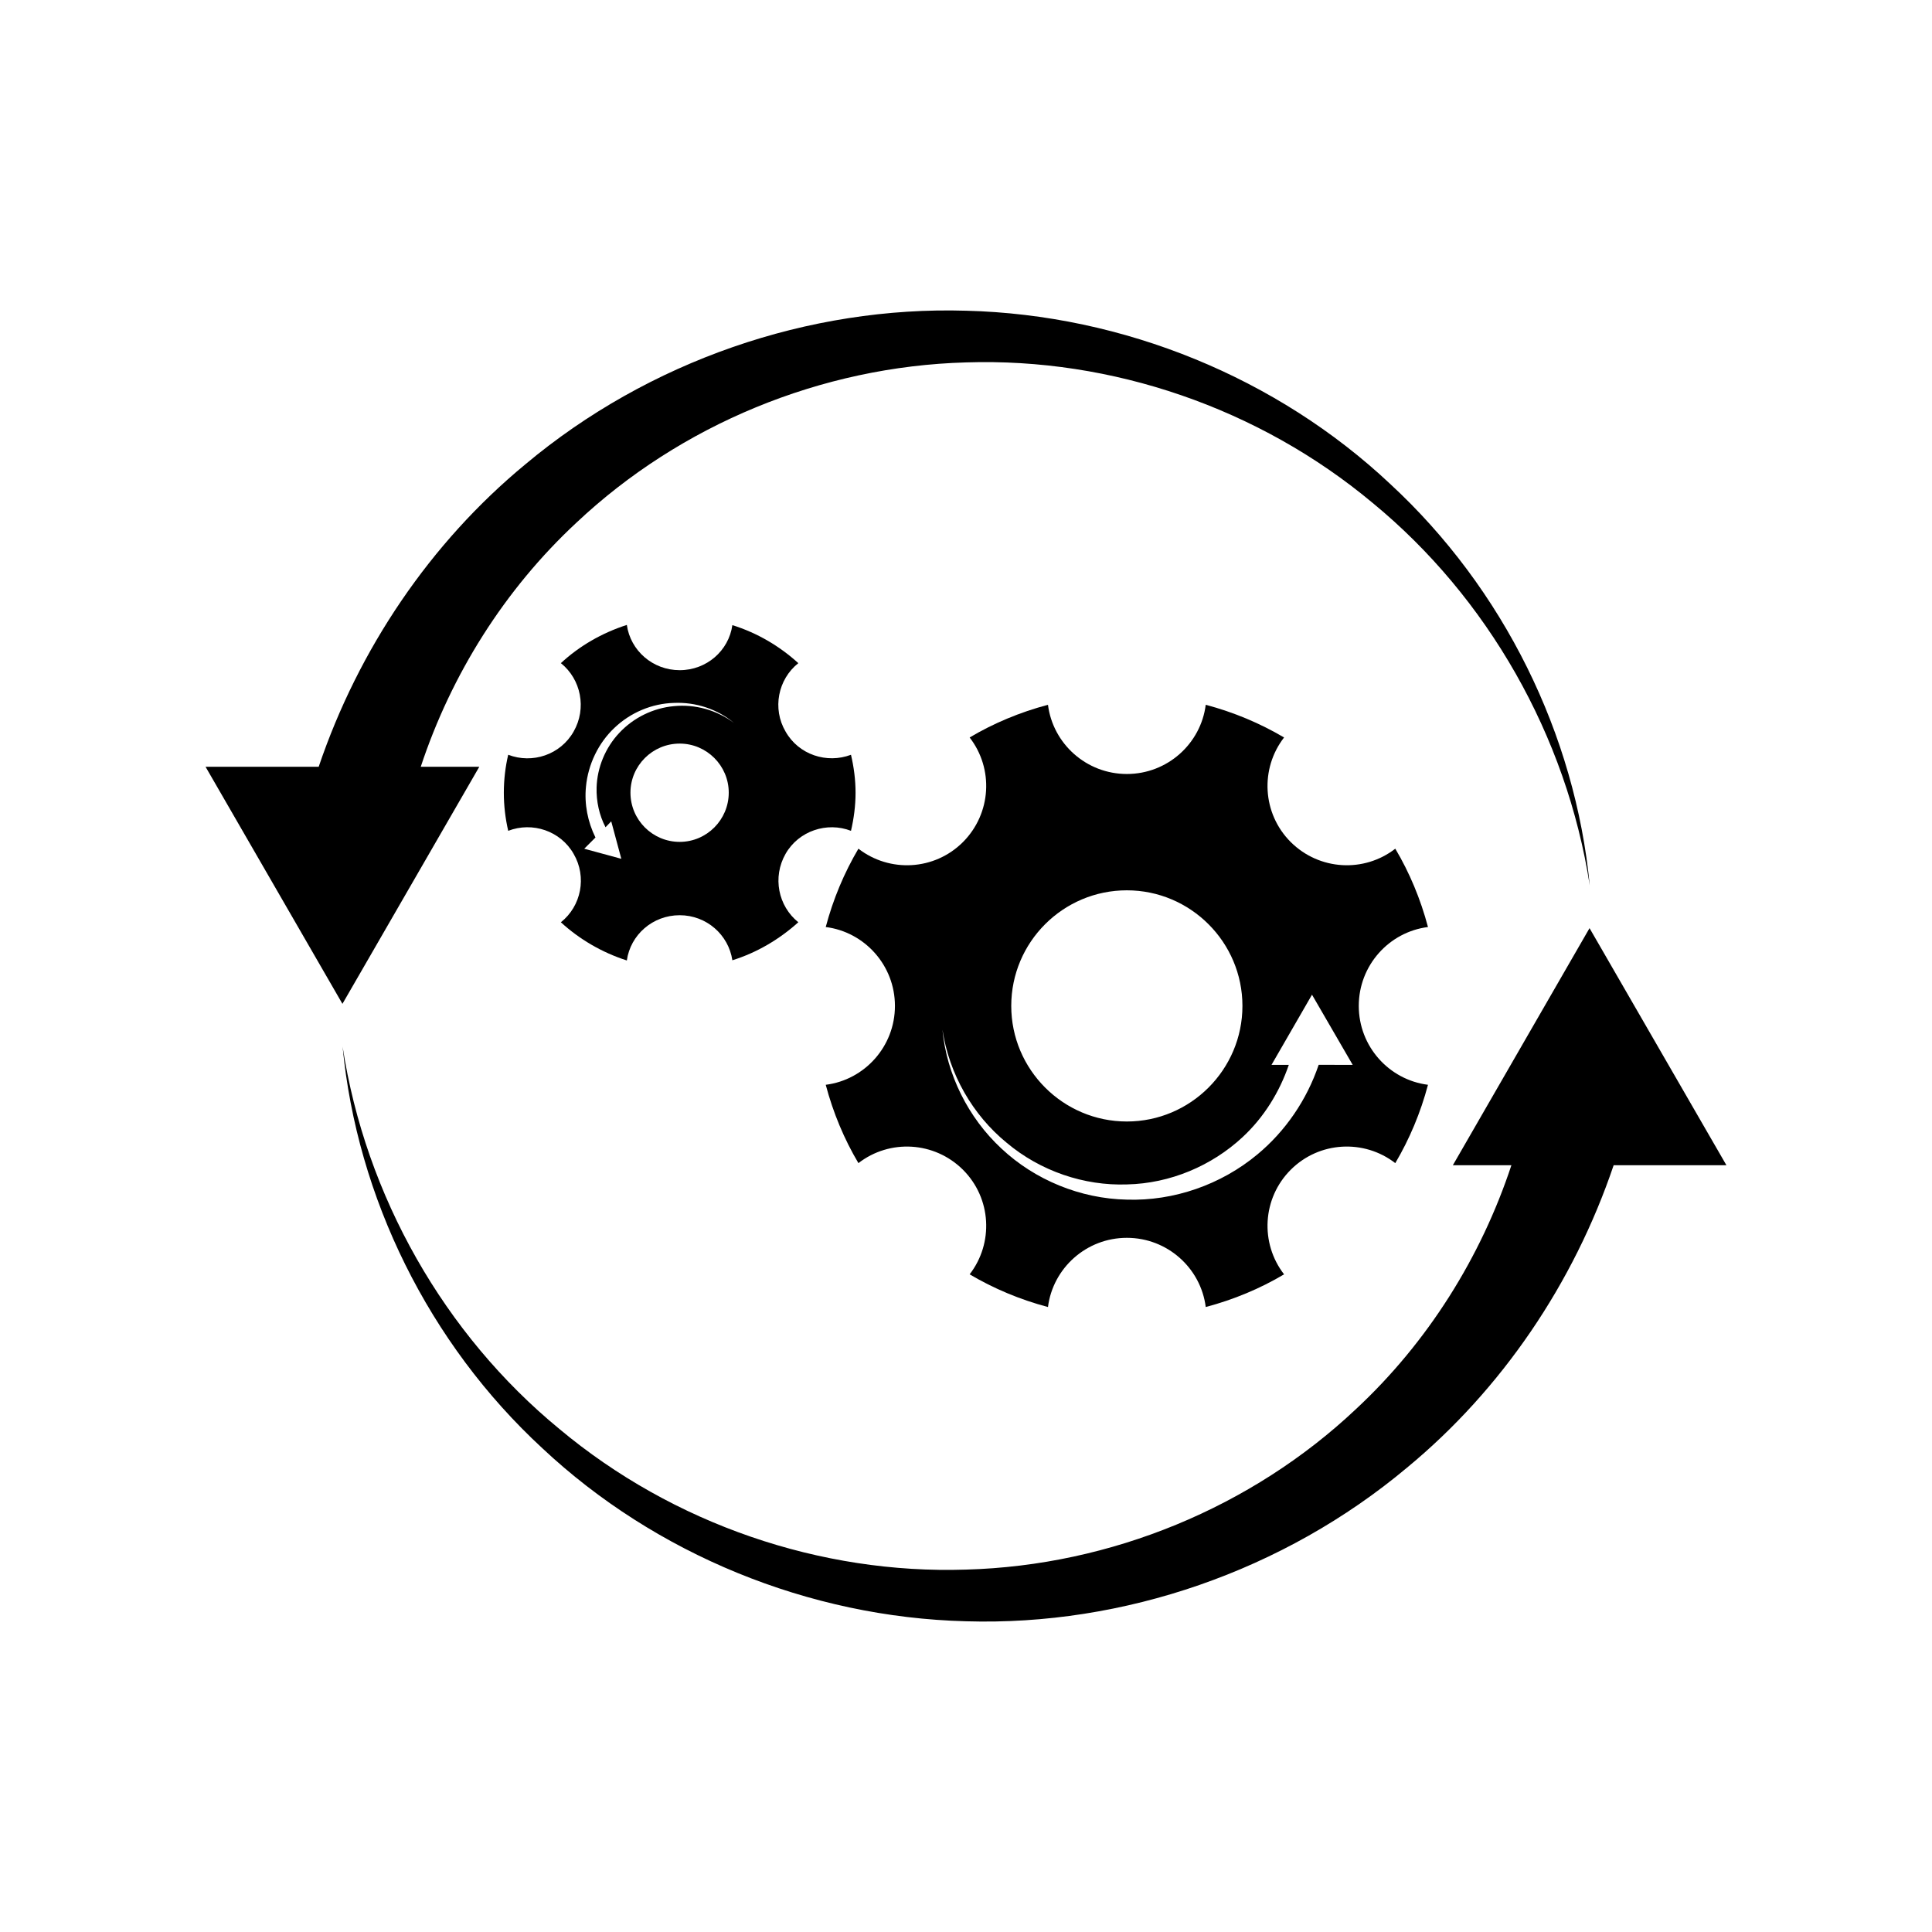 <?xml version="1.0" encoding="UTF-8"?>
<!-- Uploaded to: SVG Repo, www.svgrepo.com, Generator: SVG Repo Mixer Tools -->
<svg fill="#000000" width="800px" height="800px" version="1.1" viewBox="144 144 512 512" xmlns="http://www.w3.org/2000/svg">
 <g>
  <path d="m529.02 452.8h15.516c-8.062 24.383-22.168 46.953-41.312 64.738-27.457 25.844-64.738 41.363-103.23 42.422-38.492 1.258-77.586-12.043-107.77-37.281-30.379-24.988-51.34-61.617-57.434-101.32 3.828 39.953 22.824 78.645 52.949 106.45 29.875 28.012 70.535 44.789 112.3 45.848 41.715 1.258 84.188-13.352 116.83-40.707 25.09-20.707 44.184-48.871 54.766-80.156h29.879l-36.273-62.824z"/>
  <path d="m271.02 347.2h-15.516c8.062-24.383 22.168-46.953 41.312-64.738 27.457-25.844 64.738-41.363 103.23-42.422 38.492-1.258 77.586 12.043 107.77 37.281 30.379 24.988 51.34 61.617 57.484 101.32-3.828-39.953-22.824-78.645-52.949-106.45-29.824-28.012-70.535-44.789-112.3-45.848-41.715-1.258-84.188 13.352-116.83 40.707-25.09 20.707-44.184 48.871-54.766 80.156h-29.977l36.273 62.824z"/>
  <path d="m522.43 389.67c-1.965-7.406-4.887-14.41-8.664-20.758-8.262 6.398-20.102 5.793-27.711-1.762-7.559-7.559-8.16-19.445-1.762-27.711-6.398-3.777-13.352-6.699-20.758-8.664-1.309 10.328-10.176 18.34-20.906 18.34s-19.598-8.012-20.906-18.34c-7.406 1.965-14.41 4.887-20.758 8.664 6.398 8.262 5.793 20.102-1.762 27.711-7.559 7.559-19.445 8.16-27.711 1.762-3.777 6.398-6.699 13.352-8.664 20.758 10.328 1.309 18.34 10.176 18.34 20.906s-8.012 19.598-18.34 20.906c1.965 7.406 4.887 14.41 8.664 20.758 8.262-6.398 20.102-5.793 27.711 1.762 7.559 7.559 8.16 19.445 1.762 27.711 6.398 3.777 13.352 6.699 20.758 8.664 1.309-10.328 10.176-18.34 20.906-18.34s19.598 8.012 20.906 18.34c7.406-1.965 14.41-4.887 20.758-8.664-6.398-8.262-5.793-20.152 1.762-27.711 7.559-7.559 19.445-8.16 27.711-1.762 3.777-6.398 6.699-13.352 8.664-20.758-10.328-1.309-18.34-10.176-18.34-20.906s8.012-19.598 18.34-20.906zm-79.805-9.727c16.879 0 30.633 13.754 30.633 30.633s-13.754 30.633-30.633 30.633-30.633-13.754-30.633-30.633c0-16.926 13.754-30.633 30.633-30.633zm50.836 46.25c-3.125 9.27-8.816 17.582-16.223 23.73-9.672 8.062-22.219 12.395-34.613 11.992-12.344-0.25-24.383-5.238-33.199-13.504-8.918-8.262-14.559-19.75-15.668-31.539 1.762 11.738 8.012 22.621 17.027 29.977 8.918 7.508 20.504 11.438 31.891 11.035 11.438-0.25 22.469-4.938 30.633-12.543 5.644-5.238 9.773-11.941 12.242-19.145h-4.586l10.73-18.59 10.781 18.59z"/>
  <path d="m369.52 364.18c0.754-3.223 1.211-6.648 1.211-10.078 0-3.477-0.453-6.852-1.211-10.078-6.398 2.418-13.855 0-17.332-6.144-3.578-6.098-2.016-13.855 3.375-18.137-4.988-4.535-10.883-8.012-17.48-10.078-0.957 6.801-6.852 11.941-13.957 11.941-7.152 0-13.047-5.188-14.008-11.992-6.602 2.117-12.594 5.594-17.48 10.125 5.34 4.281 6.902 11.992 3.375 18.137-3.477 6.144-10.934 8.613-17.332 6.144-0.754 3.176-1.16 6.602-1.16 10.078 0 3.426 0.402 6.801 1.16 10.078 6.398-2.469 13.855 0 17.332 6.098 3.578 6.144 2.016 13.855-3.375 18.137 4.887 4.484 10.883 8.012 17.48 10.125 0.957-6.801 6.852-11.992 14.008-11.992 7.106 0 12.949 5.188 13.957 11.941 6.602-2.066 12.496-5.594 17.48-10.078-5.34-4.281-6.902-11.941-3.375-18.137 3.477-6.09 10.984-8.555 17.332-6.09zm-45.395 2.926c-7.203 0-13.047-5.844-13.047-13.047 0-7.152 5.844-13 13.047-13 7.152 0 13 5.844 13 13 0 7.199-5.848 13.047-13 13.047zm-1.512-35.973c-5.543 0.504-10.73 3.074-14.461 7.055-3.727 3.93-5.894 9.219-6.047 14.508-0.102 3.68 0.707 7.356 2.367 10.531l1.512-1.562 2.672 9.926-9.824-2.672 2.973-2.973c-2.066-4.18-2.973-8.867-2.519-13.453 0.555-5.945 3.324-11.637 7.559-15.617 4.281-4.082 9.977-6.449 15.77-6.602 5.793-0.25 11.539 1.664 15.871 5.289-4.586-3.422-10.328-4.984-15.871-4.43z"/>
 </g>
</svg>